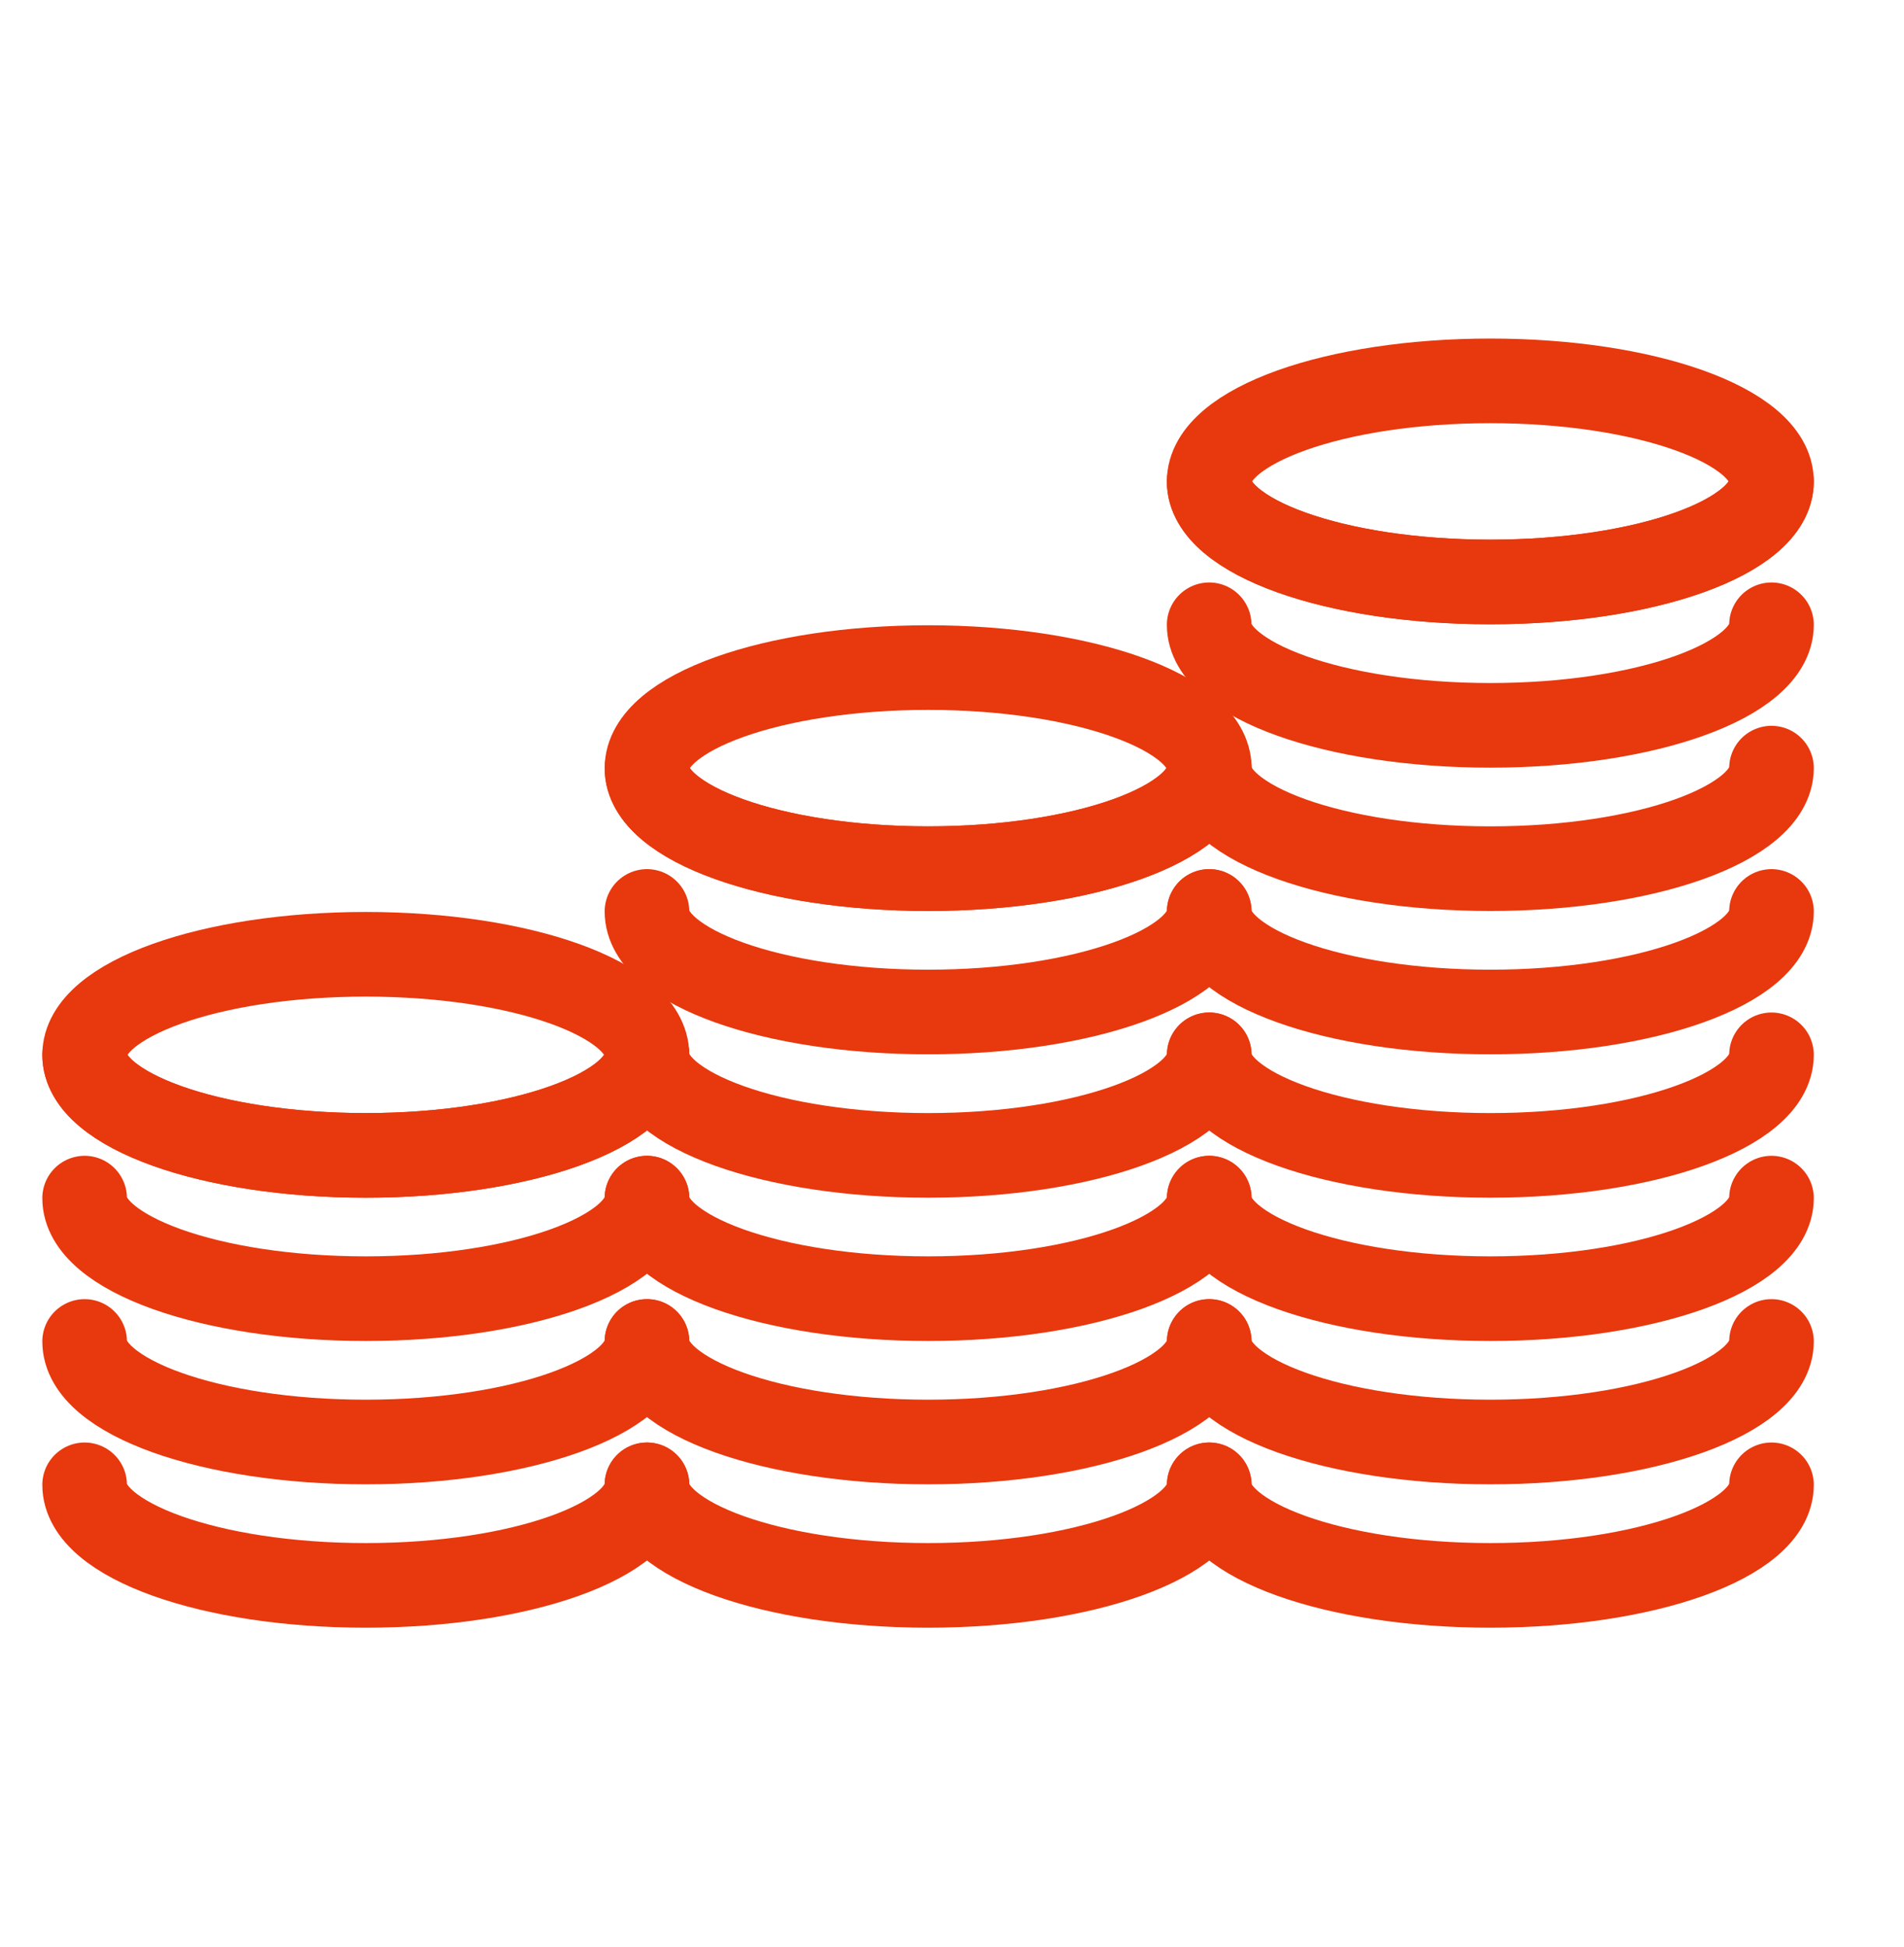 <svg width="45" height="46" viewBox="0 0 45 46" fill="none" xmlns="http://www.w3.org/2000/svg">
<mask id="mask0_4_5013" style="mask-type:alpha" maskUnits="userSpaceOnUse" x="0" y="0" width="45" height="46">
<rect width="45" height="46" fill="#D9D9D9"/>
</mask>
<g mask="url(#mask0_4_5013)">
<path d="M35.223 13.752C38.893 13.752 41.868 12.688 41.868 11.376C41.868 10.064 38.893 9 35.223 9C31.553 9 28.578 10.064 28.578 11.376C28.578 12.688 31.553 13.752 35.223 13.752Z" stroke="#E8380D" stroke-width="2" stroke-linecap="round" stroke-linejoin="round"/>
<path d="M28.578 11.376C28.578 12.687 31.553 13.752 35.223 13.752C38.893 13.752 41.868 12.689 41.868 11.376" stroke="#E8380D" stroke-width="2" stroke-linecap="round" stroke-linejoin="round"/>
<path d="M28.578 14.764C28.578 16.075 31.553 17.14 35.223 17.14C38.893 17.14 41.868 16.077 41.868 14.764" stroke="#E8380D" stroke-width="2" stroke-linecap="round" stroke-linejoin="round"/>
<path d="M28.578 18.151C28.578 19.462 31.553 20.527 35.223 20.527C38.893 20.527 41.868 19.464 41.868 18.151" stroke="#E8380D" stroke-width="2" stroke-linecap="round" stroke-linejoin="round"/>
<path d="M28.578 21.538C28.578 22.85 31.553 23.914 35.223 23.914C38.893 23.914 41.868 22.851 41.868 21.538" stroke="#E8380D" stroke-width="2" stroke-linecap="round" stroke-linejoin="round"/>
<path d="M28.578 24.926C28.578 26.237 31.553 27.302 35.223 27.302C38.893 27.302 41.868 26.239 41.868 24.926" stroke="#E8380D" stroke-width="2" stroke-linecap="round" stroke-linejoin="round"/>
<path d="M28.578 28.312C28.578 29.623 31.553 30.688 35.223 30.688C38.893 30.688 41.868 29.625 41.868 28.312" stroke="#E8380D" stroke-width="2" stroke-linecap="round" stroke-linejoin="round"/>
<path d="M28.578 31.699C28.578 33.011 31.553 34.075 35.223 34.075C38.893 34.075 41.868 33.012 41.868 31.699" stroke="#E8380D" stroke-width="2" stroke-linecap="round" stroke-linejoin="round"/>
<path d="M28.578 35.087C28.578 36.398 31.553 37.463 35.223 37.463C38.893 37.463 41.868 36.4 41.868 35.087" stroke="#E8380D" stroke-width="2" stroke-linecap="round" stroke-linejoin="round"/>
<path d="M21.936 20.527C25.606 20.527 28.581 19.463 28.581 18.151C28.581 16.839 25.606 15.775 21.936 15.775C18.266 15.775 15.291 16.839 15.291 18.151C15.291 19.463 18.266 20.527 21.936 20.527Z" stroke="#E8380D" stroke-width="2" stroke-linecap="round" stroke-linejoin="round"/>
<path d="M15.291 18.151C15.291 19.462 18.266 20.527 21.936 20.527C25.606 20.527 28.581 19.464 28.581 18.151" stroke="#E8380D" stroke-width="2" stroke-linecap="round" stroke-linejoin="round"/>
<path d="M15.291 21.538C15.291 22.85 18.266 23.914 21.936 23.914C25.606 23.914 28.581 22.851 28.581 21.538" stroke="#E8380D" stroke-width="2" stroke-linecap="round" stroke-linejoin="round"/>
<path d="M15.291 24.926C15.291 26.237 18.266 27.302 21.936 27.302C25.606 27.302 28.581 26.239 28.581 24.926" stroke="#E8380D" stroke-width="2" stroke-linecap="round" stroke-linejoin="round"/>
<path d="M15.291 28.312C15.291 29.623 18.266 30.688 21.936 30.688C25.606 30.688 28.581 29.625 28.581 28.312" stroke="#E8380D" stroke-width="2" stroke-linecap="round" stroke-linejoin="round"/>
<path d="M15.291 31.699C15.291 33.011 18.266 34.075 21.936 34.075C25.606 34.075 28.581 33.012 28.581 31.699" stroke="#E8380D" stroke-width="2" stroke-linecap="round" stroke-linejoin="round"/>
<path d="M15.291 35.087C15.291 36.398 18.266 37.463 21.936 37.463C25.606 37.463 28.581 36.4 28.581 35.087" stroke="#E8380D" stroke-width="2" stroke-linecap="round" stroke-linejoin="round"/>
<path d="M8.645 27.302C12.315 27.302 15.29 26.238 15.29 24.926C15.29 23.614 12.315 22.55 8.645 22.55C4.975 22.55 2 23.614 2 24.926C2 26.238 4.975 27.302 8.645 27.302Z" stroke="#E8380D" stroke-width="2" stroke-linecap="round" stroke-linejoin="round"/>
<path d="M2 24.926C2 26.237 4.975 27.302 8.645 27.302C12.315 27.302 15.29 26.239 15.29 24.926" stroke="#E8380D" stroke-width="2" stroke-linecap="round" stroke-linejoin="round"/>
<path d="M2 28.312C2 29.623 4.975 30.688 8.645 30.688C12.315 30.688 15.29 29.625 15.29 28.312" stroke="#E8380D" stroke-width="2" stroke-linecap="round" stroke-linejoin="round"/>
<path d="M2 31.699C2 33.011 4.975 34.075 8.645 34.075C12.315 34.075 15.29 33.012 15.29 31.699" stroke="#E8380D" stroke-width="2" stroke-linecap="round" stroke-linejoin="round"/>
<path d="M2 35.087C2 36.398 4.975 37.463 8.645 37.463C12.315 37.463 15.29 36.4 15.29 35.087" stroke="#E8380D" stroke-width="2" stroke-linecap="round" stroke-linejoin="round"/>
</g>
</svg>
